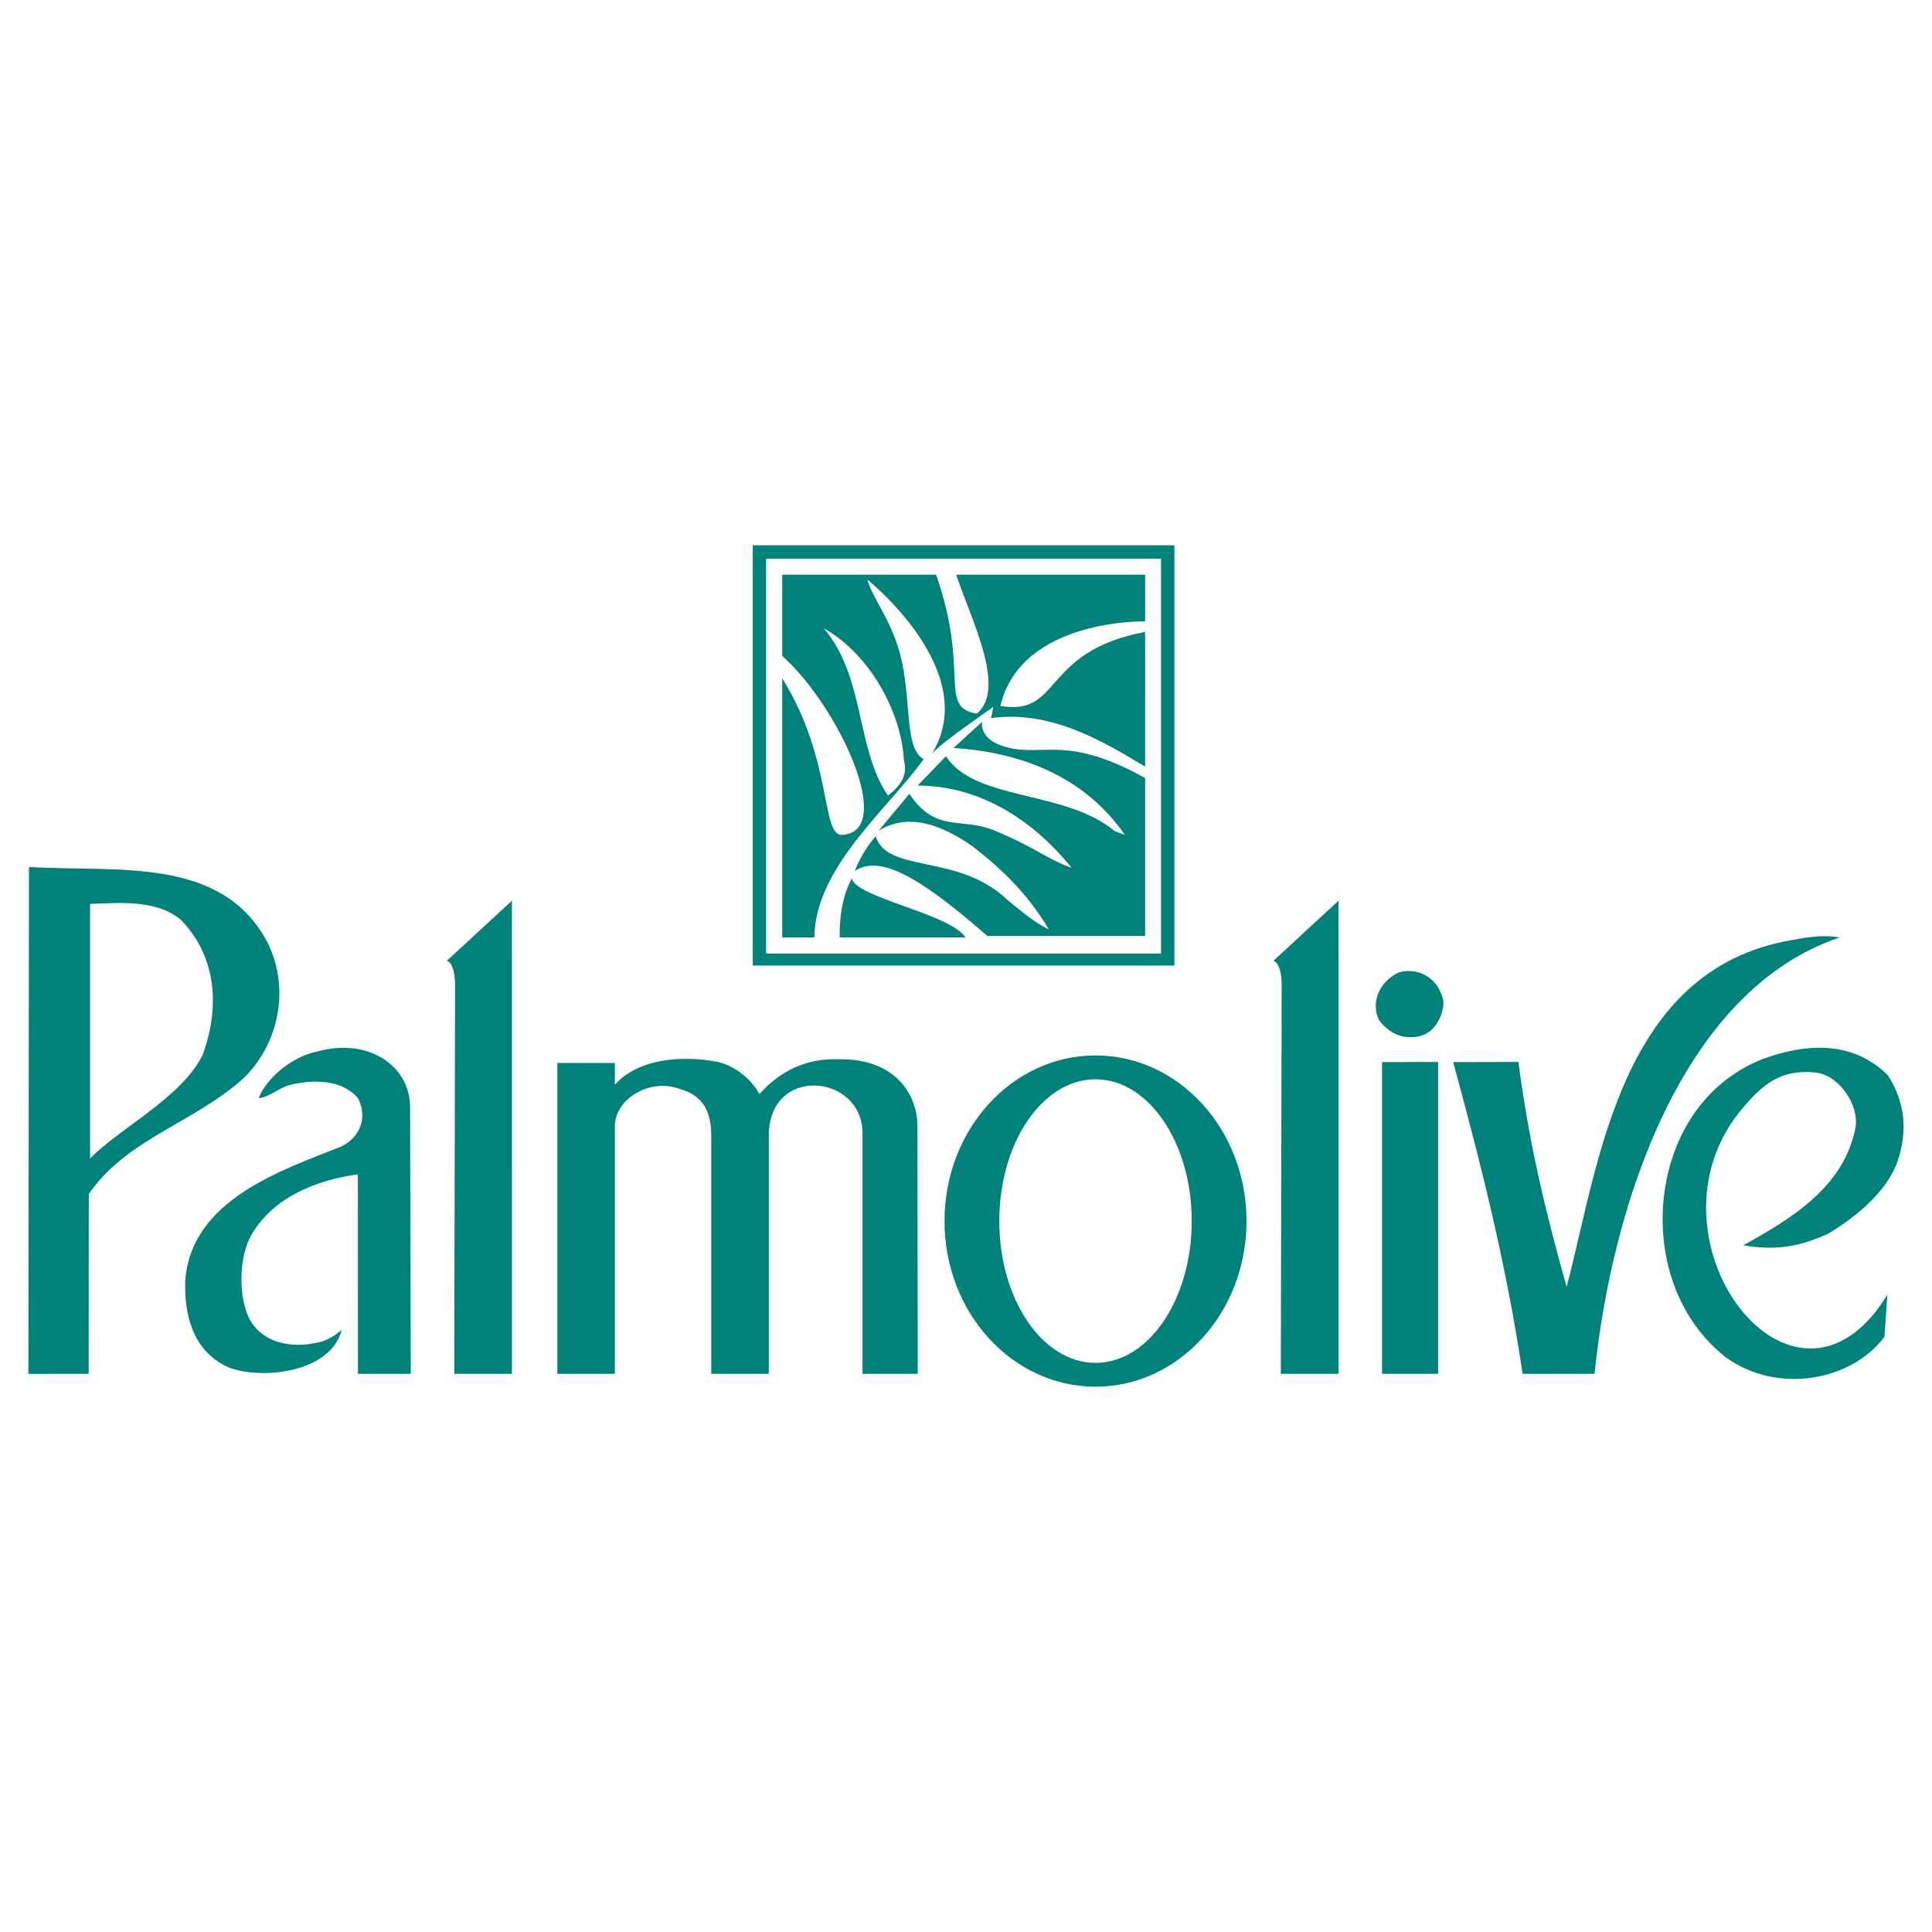 <?xml version="1.0" encoding="utf-8"?>
<!-- Generator: Adobe Illustrator 13.0.0, SVG Export Plug-In . SVG Version: 6.00 Build 14948)  -->
<!DOCTYPE svg PUBLIC "-//W3C//DTD SVG 1.0//EN" "http://www.w3.org/TR/2001/REC-SVG-20010904/DTD/svg10.dtd">
<svg version="1.0" id="Layer_1" xmlns="http://www.w3.org/2000/svg" xmlns:xlink="http://www.w3.org/1999/xlink" x="0px" y="0px"
	 width="192.756px" height="192.756px" viewBox="0 0 192.756 192.756" enable-background="new 0 0 192.756 192.756"
	 xml:space="preserve">
<g>
	<polygon fill-rule="evenodd" clip-rule="evenodd" fill="#FFFFFF" points="0,0 192.756,0 192.756,192.756 0,192.756 0,0 	"/>
	<path fill-rule="evenodd" clip-rule="evenodd" fill="#00827B" d="M45.321,137.066l0.083-38.861c0-1.221-0.322-2.246-0.835-2.336
		l6.509-6.007l0.002,47.205H45.321L45.321,137.066z"/>
	<path fill-rule="evenodd" clip-rule="evenodd" fill="#00827B" d="M183.547,93.532c-15.692,5.257-22.721,26.574-24.457,43.535
		h-7.179c-1.603-10.816-4.123-20.816-6.928-31.1l6.511-0.016c1.068,8.146,2.671,14.822,4.808,22.436
		c3.205-12.02,5.209-31.65,22.438-34.588C180.542,93.448,182.077,93.265,183.547,93.532L183.547,93.532z"/>
	<path fill-rule="evenodd" clip-rule="evenodd" fill="#00827B" d="M144.016,99.941c0,1.469-0.936,3.205-2.538,3.473
		s-2.805-0.268-3.873-1.604c-0.935-1.869,0.134-4.006,2.004-4.807C141.611,96.47,143.614,97.672,144.016,99.941L144.016,99.941z"/>
	<path fill-rule="evenodd" clip-rule="evenodd" fill="#00827B" d="M188.354,107.287c1.736,2.67,2.003,5.607,0.935,8.68
		c-1.151,3.021-4.006,5.342-6.811,7.078c-2.938,1.369-5.343,1.736-8.548,1.201c4.809-2.67,10.149-5.875,11.219-11.885
		c0.267-2.004-1.47-4.941-3.873-5.342c-3.371-0.379-5.21,0.936-7.29,3.395c-11.091,12.795,4.935,34.162,14.318,18.756l-0.287,4.201
		c-3.255,4.369-10.614,5.799-15.823,2.059c-5.609-4.406-7.345-11.984-5.742-18.527c1.318-5.342,4.675-9.35,9.349-11.219
		C180.208,104.049,184.882,103.814,188.354,107.287L188.354,107.287z"/>
	<path fill-rule="evenodd" clip-rule="evenodd" fill="#00827B" d="M40.914,110.451l0.068,26.615h-5.267l-0.01-19.898
		c-4.007,0.535-8.681,2.271-10.818,6.41c-1.068,2.271-1.068,5.877,0,8.014c1.469,2.67,4.74,2.998,7.411,2.197
		c0.668-0.268,1.404-0.729,1.804-1.129c-1.201,4.707-9.215,5.074-11.886,3.471c-3.072-1.734-3.809-5.076-3.739-8.279
		c0.534-8.146,9.616-11.084,15.625-13.488c1.992-1.02,2.538-3.07,1.603-4.807c-1.603-1.869-4.407-1.869-6.678-1.336
		c-1.202,0.268-2.003,1.203-3.205,1.336c0.465-1.461,2.85-4.041,5.835-4.645C36.776,103.479,40.914,106.361,40.914,110.451
		L40.914,110.451z"/>
	<path fill-rule="evenodd" clip-rule="evenodd" fill="#00827B" d="M75.771,109.156c2.137-2.404,4.808-3.605,8.013-3.473
		c5.859-0.049,7.779,3.873,7.746,6.678l0.033,24.705h-5.509v-24.004c0-5.926-9.349-6.844-9.349,0.25v23.754h-5.742v-23.838
		c0-3.422-1.87-4.205-3.206-4.607c-3.071-1.068-6.411,1.104-6.411,3.74v24.705h-5.743v-31.016h5.743v2.17
		c2.404-2.67,6.812-2.938,10.284-2.27C73.367,106.352,74.969,107.688,75.771,109.156L75.771,109.156z"/>
	<polygon fill-rule="evenodd" clip-rule="evenodd" fill="#00827B" points="137.889,137.066 137.889,105.967 143.481,105.951 
		143.481,137.066 137.889,137.066 	"/>
	<path fill-rule="evenodd" clip-rule="evenodd" fill="#00827B" d="M100.001,74.419c-1.954-0.653-2.104-1.866-2.015-2.4l-2.857,2.609
		c6.411,0.4,12.957,2.659,17.097,8.668l-1.01-0.372c-4.941-4.14-13.975-2.98-16.832-7.477l-2.833,2.932
		c6.143,0,11.48,3.385,15.353,8.192c-2.44-0.831-3.738-2.115-7.807-3.754c-3.223-1.298-5.743,0.319-8.366-3.619l-3.062,3.672
		c3.072-1.87,6.43-0.478,9.353,1.563c2.938,2.271,5.53,4.763,7.612,8.28c-1.469-0.667-2.804-1.869-4.14-2.938
		c-4.851-4.674-11.974-2.602-13.117-6.329c-0.935,0.935-1.937,2.895-2.07,3.428c2.369-1.49,5.936,0.149,13.201,6.507h15.742V77.625
		C106.115,73.091,103.9,75.724,100.001,74.419L100.001,74.419z"/>
	<path fill-rule="evenodd" clip-rule="evenodd" fill="#00827B" d="M84.992,87.646c-0.953,1.677-1.271,4.091-1.208,5.885h12.554
		C94.757,91.15,85.439,89.584,84.992,87.646L84.992,87.646z"/>
	<path fill-rule="evenodd" clip-rule="evenodd" fill="#00827B" d="M92.147,75.746c-1.98-1.114-1.153-6.03-2.353-10.522
		c-0.924-3.459-2.848-5.721-3.242-7.386c-0.058-0.037,11.508,9.112,6.415,17.386c0.824-0.979,3.555-2.863,6.137-4.696l-0.224,1.118
		c5.877-0.801,10.962,2.174,15.369,4.845V63.05c-10.375,1.938-8.287,8.447-14.44,7.379c2.08-8.736,14.417-8.421,14.44-8.436v-4.652
		H95.403c1.393,4.264,5.089,11.334,2.062,13.857c-3.906-0.622-0.671-4.174-4.065-13.857H78.043v8.095
		c5.638,5.051,11.38,17.488,6.009,17.86c-2.178,0.16-0.903-7.451-6.011-15.625v25.86h3.205
		C81.343,86.485,88.626,80.693,92.147,75.746L92.147,75.746z M82.181,62.684c4.541,2.537,7.746,8.28,8.013,13.221
		c0.4,1.469-0.401,2.538-1.603,3.472C85.386,74.703,86.321,67.491,82.181,62.684L82.181,62.684z"/>
	<path fill-rule="evenodd" clip-rule="evenodd" fill="#00827B" d="M75.103,54.404v41.932h42.068V54.404H75.103L75.103,54.404z
		 M115.836,95.134H76.438V55.739h39.397V95.134L115.836,95.134z"/>
	<path fill-rule="evenodd" clip-rule="evenodd" fill="#00827B" d="M26.757,94.16c-4.541-8.813-15.049-7.125-23.864-7.66
		l-0.059,50.572l6.01-0.006l0.017-17.934c3.739-5.477,10.417-7.078,15.358-11.484C27.389,104.691,29.164,99.232,26.757,94.16
		L26.757,94.16z M20.204,105.277c-2.137,4.273-8.254,7.26-11.219,10.305l0.001-25.395c3.339-0.133,6.695-0.394,9.082,1.603
		C21.673,95.529,21.94,100.604,20.204,105.277L20.204,105.277z"/>
	<path fill-rule="evenodd" clip-rule="evenodd" fill="#00827B" d="M109.301,105.301c-8.321,0-15.066,7.398-15.066,16.525
		s6.745,16.525,15.066,16.525c8.32,0,15.065-7.398,15.065-16.525S117.621,105.301,109.301,105.301L109.301,105.301z
		 M109.301,135.973c-5.302,0-9.6-6.334-9.6-14.146c0-7.814,4.298-14.146,9.6-14.146c5.301,0,9.599,6.332,9.599,14.146
		C118.899,129.639,114.602,135.973,109.301,135.973L109.301,135.973z"/>
	<path fill-rule="evenodd" clip-rule="evenodd" fill="#00827B" d="M127.789,137.066l0.083-38.861c0-1.221-0.322-2.246-0.835-2.336
		l6.509-6.007l0.002,47.205H127.789L127.789,137.066z"/>
</g>
</svg>
